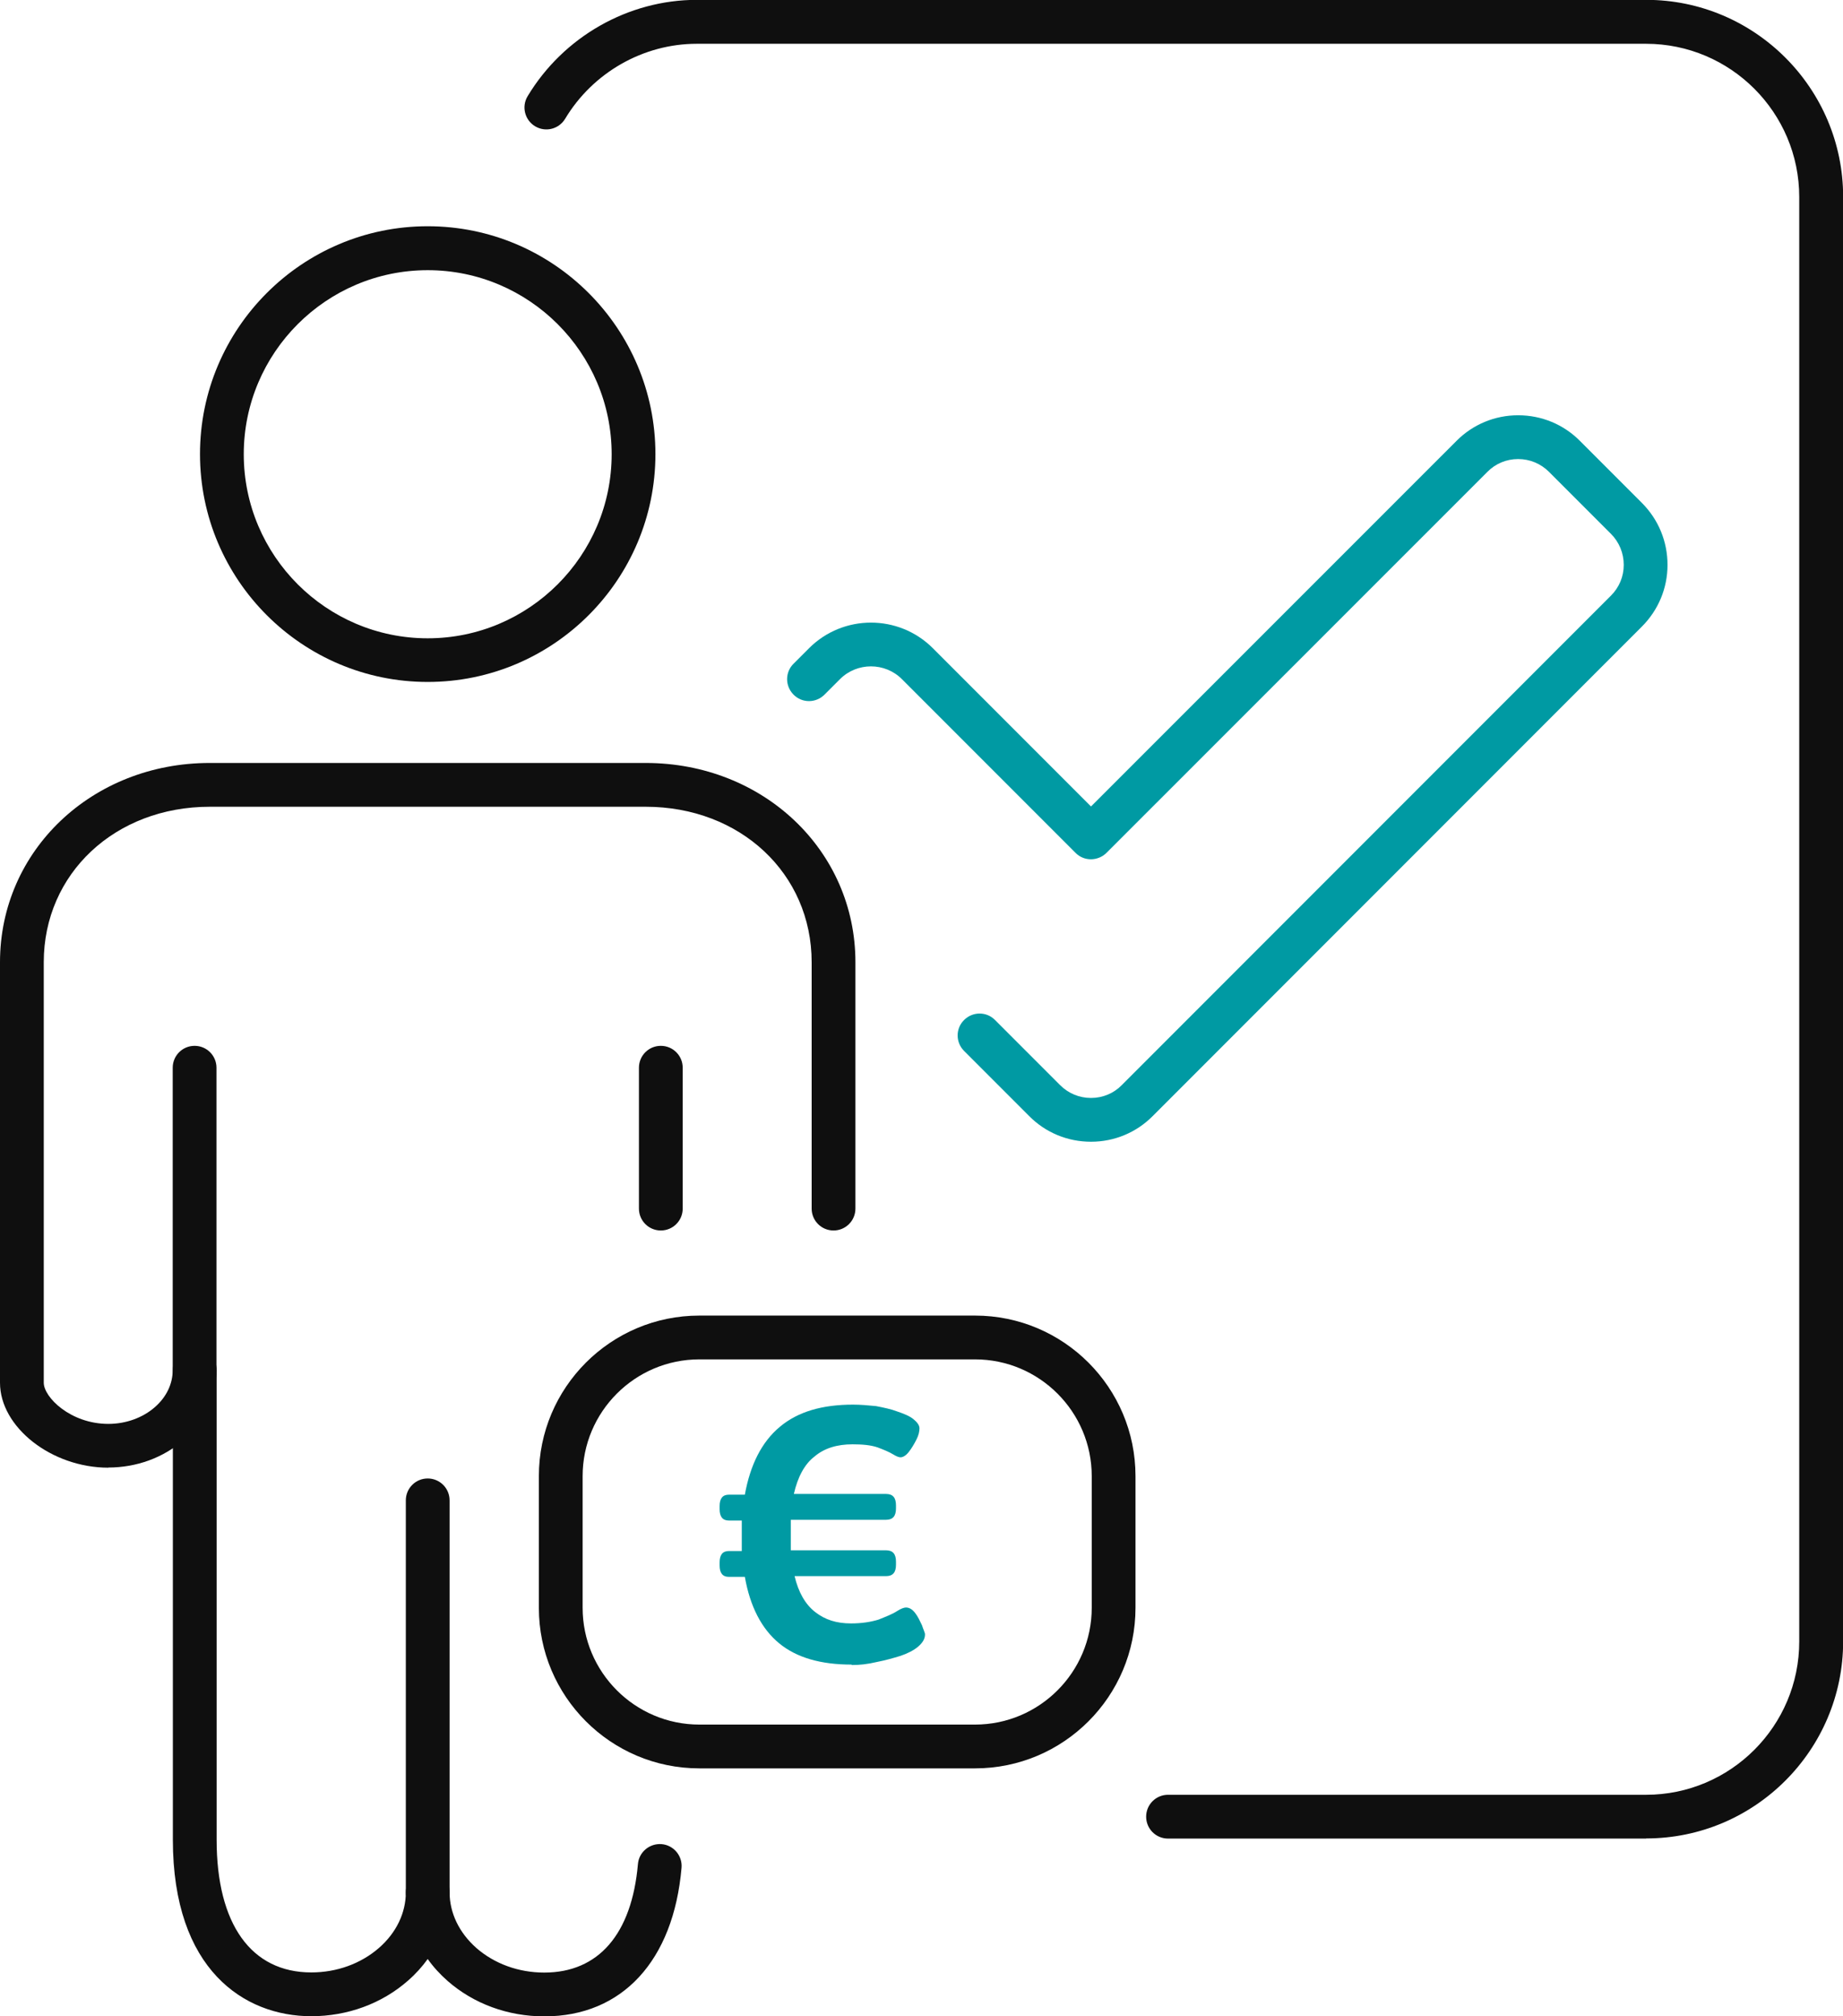 <?xml version="1.0" encoding="UTF-8"?>
<svg xmlns="http://www.w3.org/2000/svg" viewBox="0 0 126.34 138.14">
  <path d="m112.84 125.96h-32.77c-.83 0-1.5-.67-1.5-1.5s.67-1.5 1.5-1.5h32.77c5.79 0 10.5-4.71 10.5-10.5v-98.96c0-5.79-4.71-10.5-10.5-10.5h-65.08c-3.66 0-7.12 1.97-9.02 5.14-.43.71-1.35.94-2.06.51s-.94-1.35-.51-2.06c2.45-4.07 6.89-6.6 11.6-6.6h65.08c7.44 0 13.5 6.06 13.5 13.5v98.96c0 7.44-6.06 13.5-13.5 13.5z" fill="#0f0f0f"></path>
  <path d="m74.79 78.22c-1.6 0-3.11-.62-4.24-1.76l-4.46-4.46c-.59-.59-.59-1.54 0-2.12.59-.59 1.54-.59 2.12 0l4.46 4.46c.57.57 1.32.88 2.12.88.8 0 1.55-.31 2.11-.88l33.53-33.53c.57-.57.88-1.31.88-2.11s-.31-1.56-.88-2.13l-4.24-4.24c-.57-.57-1.32-.88-2.12-.88-.8 0-1.55.31-2.11.88l-26.11 26.1c-.59.58-1.54.59-2.12 0l-11.9-11.9c-1.17-1.17-3.08-1.17-4.25 0l-1.06 1.06c-.59.59-1.54.59-2.12 0-.59-.59-.59-1.54 0-2.12l1.06-1.06c2.34-2.34 6.15-2.34 8.49 0l10.84 10.84 25.05-25.04c1.12-1.13 2.63-1.76 4.23-1.76 1.6 0 3.11.62 4.24 1.76l4.24 4.24c1.14 1.14 1.76 2.65 1.76 4.25s-.63 3.1-1.76 4.23l-33.53 33.53c-1.12 1.13-2.63 1.76-4.23 1.76z" fill="#009aa3"></path>
  <g fill="#0f0f0f">
    <path d="m29.32 46.72c-8.61 0-15.61-7-15.61-15.61s7-15.61 15.61-15.61 15.61 7 15.61 15.61-7 15.61-15.61 15.61zm0-28.21c-6.95 0-12.61 5.66-12.61 12.61s5.66 12.61 12.61 12.61 12.61-5.66 12.61-12.61-5.66-12.61-12.61-12.61z"></path>
    <path d="m37.31 138.14c-2.49 0-4.84-.86-6.63-2.43-.52-.46-.98-.96-1.36-1.5-.38.53-.84 1.04-1.36 1.49-1.79 1.57-4.14 2.43-6.62 2.43-4.59 0-9.49-3.18-9.49-12.09v-32.18c0-.83.67-1.5 1.5-1.5s1.5.67 1.5 1.5v32.18c0 5.78 2.37 9.09 6.49 9.09 1.75 0 3.4-.6 4.64-1.68 1.19-1.04 1.84-2.4 1.84-3.81 0-.83.67-1.5 1.5-1.5s1.5.67 1.5 1.5c0 1.41.65 2.77 1.84 3.82 1.24 1.08 2.89 1.68 4.65 1.68 3.72 0 6-2.64 6.42-7.43.07-.83.8-1.43 1.62-1.37.83.07 1.44.8 1.37 1.62-.55 6.37-4.07 10.18-9.4 10.18z"></path>
    <path d="m7.43 100.55c-3.89 0-7.43-2.77-7.43-5.82v-28.81c0-7.66 6.32-13.65 14.38-13.65h29.88c8.07 0 14.38 6 14.38 13.65v16.88c0 .83-.67 1.5-1.5 1.5s-1.5-.67-1.5-1.5v-16.88c0-6.07-4.89-10.65-11.38-10.65h-29.88c-6.49 0-11.38 4.58-11.38 10.65v28.81c0 .99 1.83 2.82 4.43 2.82 1.2 0 2.36-.42 3.19-1.15.79-.69 1.22-1.59 1.22-2.54v-20.71c0-.83.67-1.5 1.5-1.5s1.5.67 1.5 1.5v20.71c0 1.82-.8 3.52-2.25 4.79-1.39 1.22-3.23 1.89-5.17 1.89z"></path>
    <path d="m45.3 84.3c-.83 0-1.5-.67-1.5-1.5v-9.65c0-.83.67-1.5 1.5-1.5s1.5.67 1.5 1.5v9.65c0 .83-.67 1.5-1.5 1.5z"></path>
    <path d="m29.32 131.14c-.83 0-1.5-.67-1.5-1.5v-26.85c0-.83.67-1.5 1.5-1.5s1.5.67 1.5 1.5v26.85c0 .83-.67 1.5-1.5 1.5z"></path>
    <path d="m66.84 121.15h-18.9c-6.07 0-11-4.93-11-11v-9.02c0-6.07 4.93-11 11-11h18.9c6.07 0 11 4.93 11 11v9.02c0 6.07-4.93 11-11 11zm-18.9-28.02c-4.41 0-8 3.59-8 8v9.02c0 4.41 3.59 8 8 8h18.9c4.41 0 8-3.59 8-8v-9.02c0-4.41-3.59-8-8-8z"></path>
  </g>
  <path d="m58.37 114.04c-2.09 0-3.76-.47-4.96-1.46s-1.99-2.51-2.35-4.55h-1.1c-.42 0-.63-.26-.63-.78v-.21c0-.52.21-.78.63-.78h.89v-2.09h-.89c-.42 0-.63-.26-.63-.78v-.21c0-.52.21-.78.63-.78h1.1c.37-2.04 1.15-3.61 2.4-4.65 1.25-1.05 2.93-1.52 5.02-1.52.52 0 1.05.05 1.57.1.52.1 1.05.21 1.46.37.47.16.84.31 1.1.52s.42.42.42.63-.05.47-.21.78-.31.57-.52.84-.42.37-.57.37c-.1 0-.26-.05-.52-.21s-.63-.31-1.05-.47c-.47-.16-1.05-.21-1.72-.21-1.05 0-1.93.26-2.61.84-.68.52-1.15 1.41-1.41 2.56h6.32c.47 0 .68.26.68.78v.21c0 .52-.21.78-.68.78h-6.53v2.09h6.53c.47 0 .68.26.68.78v.21c0 .52-.21.78-.68.78h-6.27c.26 1.1.73 1.93 1.41 2.46s1.46.78 2.46.78c.73 0 1.36-.1 1.88-.26.52-.21.94-.37 1.25-.57s.52-.26.63-.26c.21 0 .42.1.63.37s.31.52.47.84c.1.31.21.52.21.63 0 .31-.16.57-.47.84-.31.26-.73.47-1.2.63-.52.16-1.05.31-1.62.42-.68.16-1.2.21-1.72.21z" fill="#009aa3"></path>
</svg>

